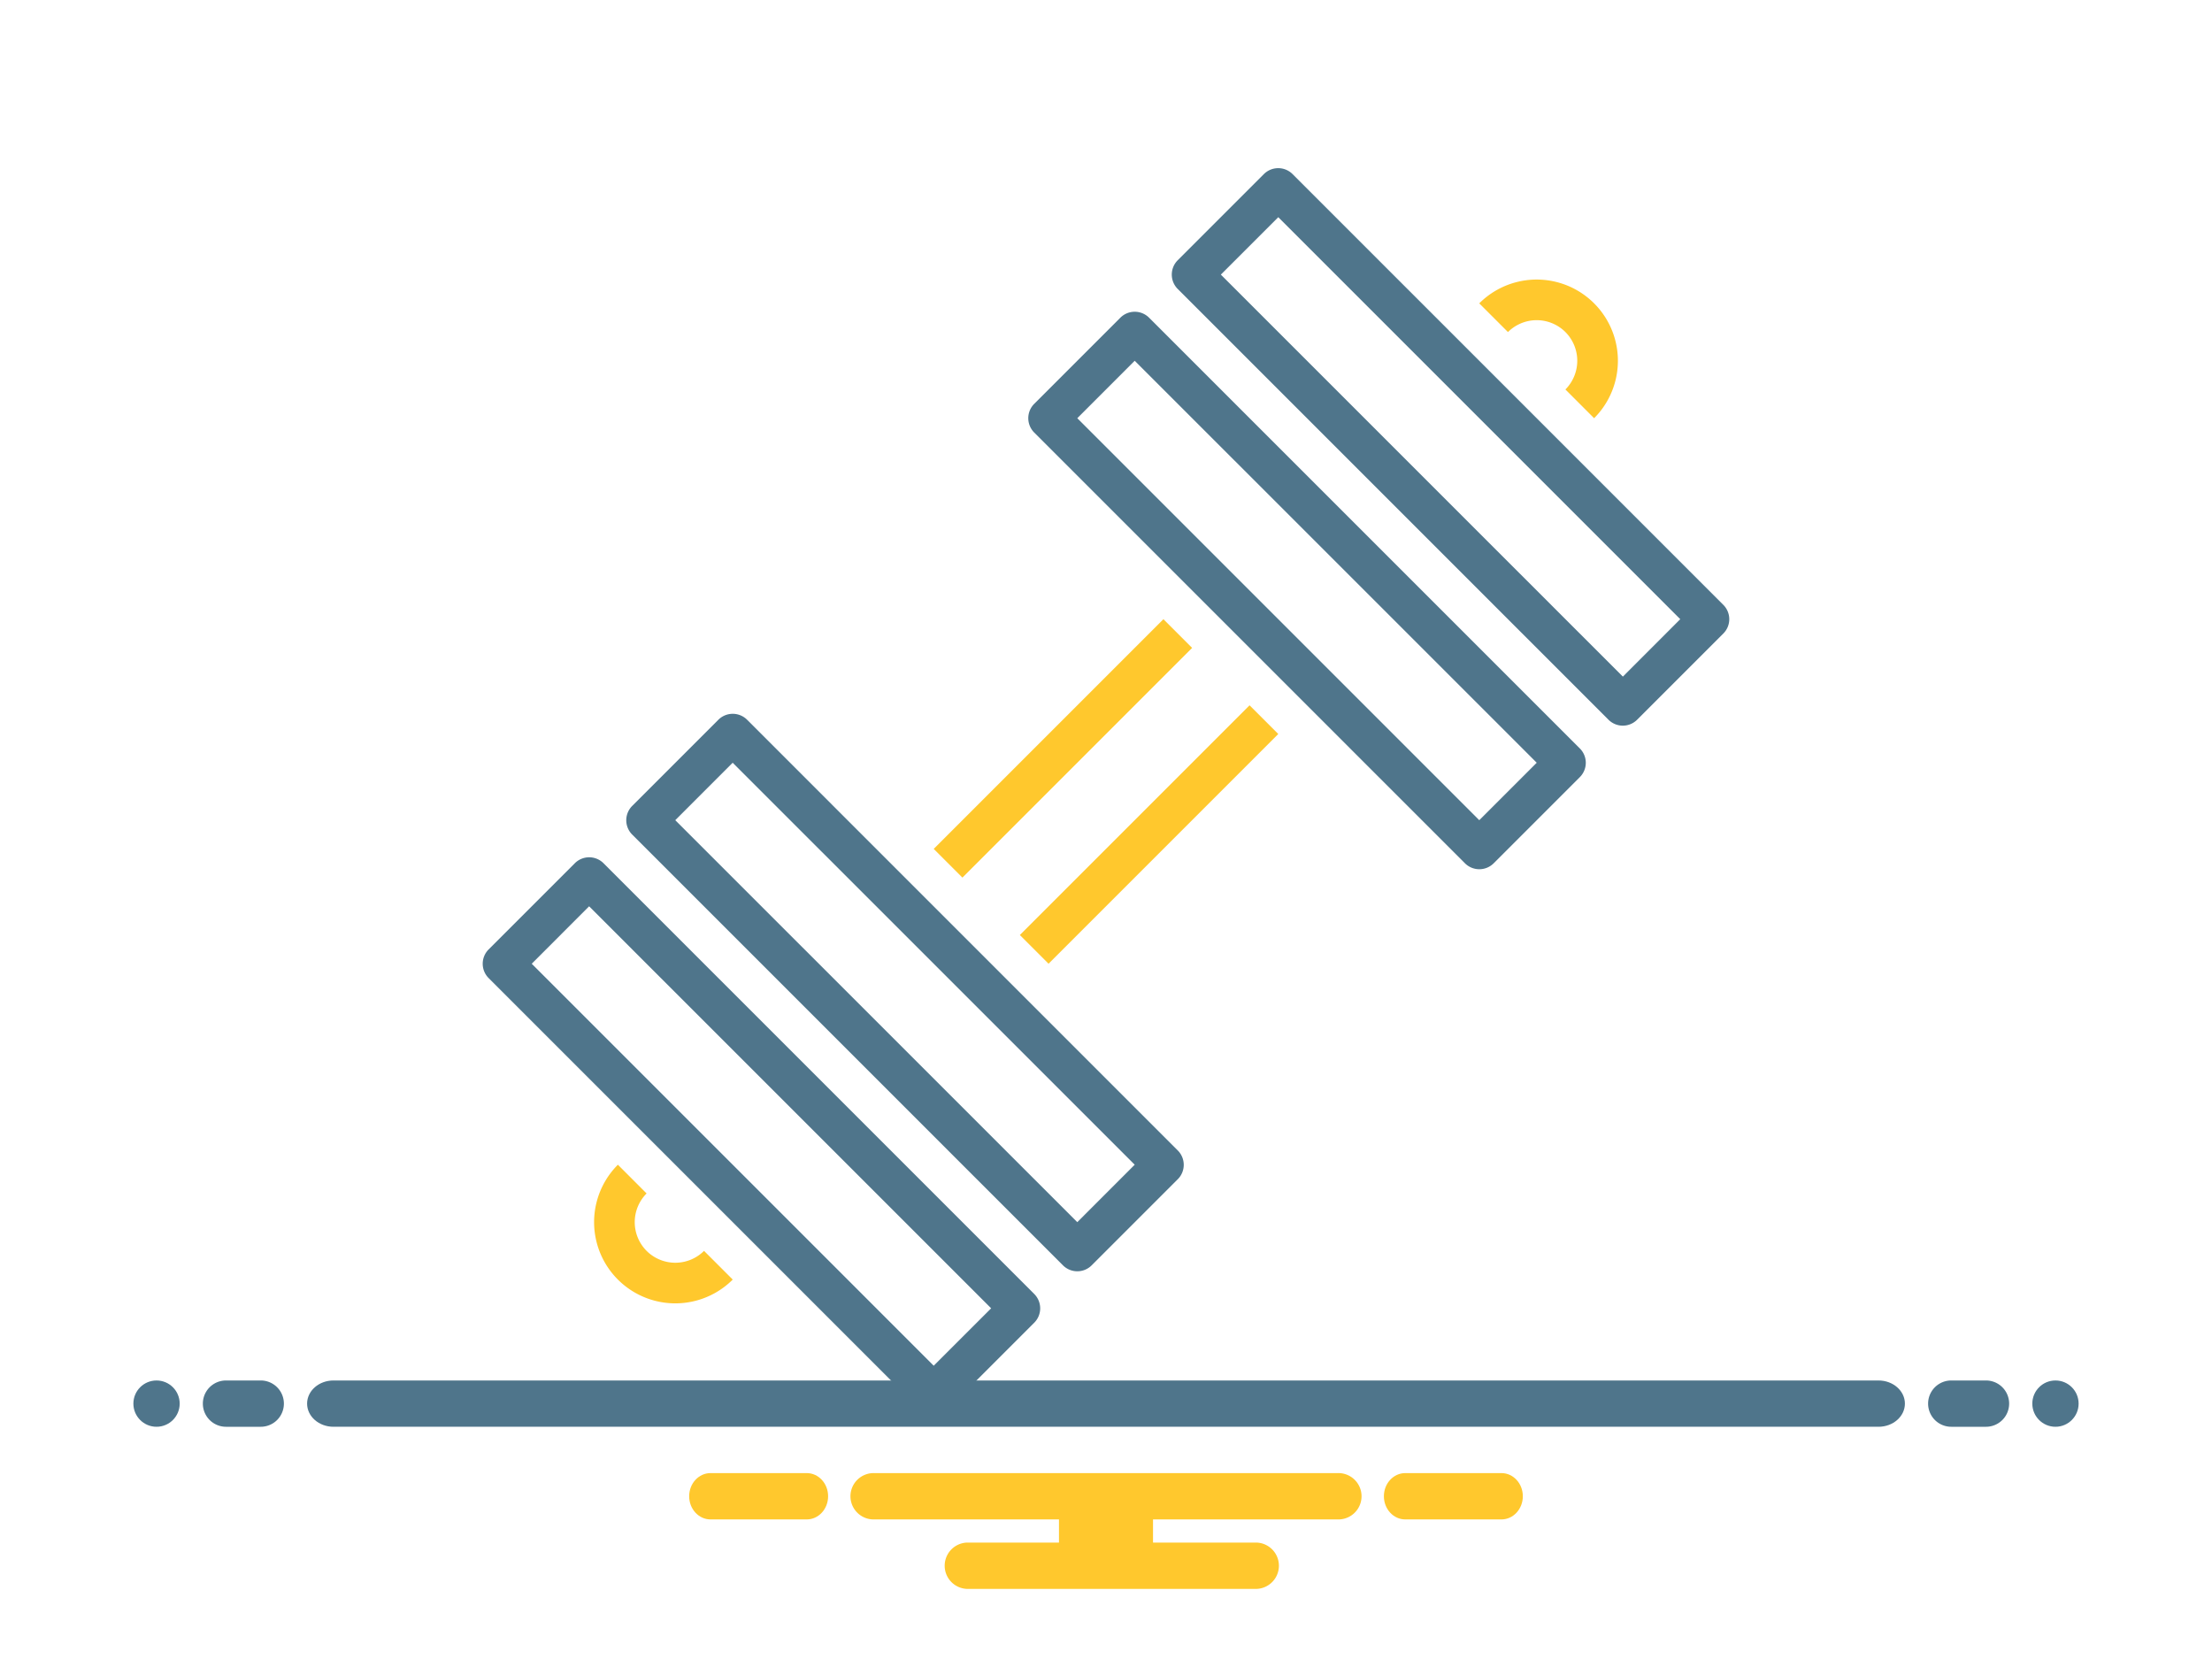 <?xml version="1.0" encoding="utf-8" standalone="no"?>
<svg id="dumbell" xmlns="http://www.w3.org/2000/svg" viewBox="0 0 796 600">
  <defs>
    <style>.cls-1{fill:#4f758b;}.cls-2{fill:#ffc82d;}</style>
  </defs>
  <path class="cls-1" d="M120,496.76c-5.24,0-9.49,3.73-9.49,8.33s4.25,8.33,9.49,8.33H676c5.24,0,9.49-3.73,9.49-8.33s-4.25-8.33-9.49-8.33Zm436.34,0" />
  <circle class="cls-1" cx="56.33" cy="505.09" r="8.33" />
  <path class="cls-1" d="M93.83,496.76H81.33a8.33,8.33,0,0,0,0,16.66h12.5a8.33,8.33,0,1,0,0-16.66Z" />
  <path class="cls-1" d="M714.67,496.76h-12.5a8.33,8.33,0,1,0,0,16.66h12.5a8.33,8.33,0,1,0,0-16.66Z" />
  <circle class="cls-1" cx="739.67" cy="505.09" r="8.33" />
  <path class="cls-2" d="M540.31,530.09H505.69c-4.25,0-7.69,3.73-7.69,8.33s3.44,8.34,7.69,8.34h34.62c4.25,0,7.69-3.74,7.69-8.34S544.56,530.09,540.31,530.09Z" />
  <path class="cls-2" d="M290.31,530.09H255.69c-4.25,0-7.69,3.73-7.69,8.33s3.44,8.34,7.69,8.34h34.62c4.25,0,7.69-3.74,7.69-8.34S294.56,530.09,290.31,530.09Z" />
  <path class="cls-2" d="M481.33,530.09H314.67a8.34,8.34,0,1,0,0,16.67h66.41v8.33H348a8.34,8.34,0,0,0,0,16.67H452.17a8.34,8.34,0,0,0,0-16.67H414.92v-8.33h66.41a8.34,8.34,0,1,0,0-16.67Z" />
  <path class="cls-1" d="M217.19,310.64a7.3,7.3,0,0,0-10.34,0l-31,31a7.29,7.29,0,0,0,0,10.33l155,155a7.31,7.31,0,0,0,10.33,0l31-31a7.31,7.31,0,0,0,0-10.33ZM336,491.45,191.35,346.8,212,326.13,356.67,470.79Z" />
  <path class="cls-1" d="M268.85,259a7.32,7.32,0,0,0-10.34,0l-31,31a7.29,7.29,0,0,0,0,10.33l155,155a7.31,7.31,0,0,0,10.33,0l31-31a7.31,7.31,0,0,0,0-10.33ZM387.67,439.79,243,295.14l20.66-20.67L408.33,419.12Z" />
  <path class="cls-1" d="M413.5,114.32a7.31,7.31,0,0,0-10.33,0l-31,31a7.31,7.31,0,0,0,0,10.33l155,155a7.32,7.32,0,0,0,10.34,0l31-31a7.29,7.29,0,0,0,0-10.33ZM532.32,295.14,387.67,150.49l20.66-20.67L553,274.47Z" />
  <path class="cls-1" d="M620.14,217.65l-155-155a7.31,7.31,0,0,0-10.33,0l-31,31a7.31,7.31,0,0,0,0,10.33l155,155a7.29,7.29,0,0,0,10.33,0l31-31A7.29,7.29,0,0,0,620.14,217.65ZM584,243.48,439.33,98.82,460,78.16,604.65,222.81Z" />
  <path class="cls-2" d="M563.32,119.49a14.64,14.64,0,0,1,0,20.66l10.33,10.34a29.22,29.22,0,1,0-41.33-41.33l10.33,10.33A14.63,14.63,0,0,1,563.32,119.49Z" />
  <path class="cls-2" d="M232.68,450.12a14.64,14.64,0,0,1,0-20.66l-10.33-10.34a29.22,29.22,0,0,0,41.33,41.33l-10.33-10.33A14.63,14.63,0,0,1,232.68,450.12Z" />
  <rect class="cls-2" x="324.05" y="262" width="116.9" height="14.61" transform="translate(-78.4 349.35) rotate(-45)" />
  <rect class="cls-2" x="355.05" y="293" width="116.9" height="14.61" transform="translate(-91.24 380.34) rotate(-45)" />
</svg>
